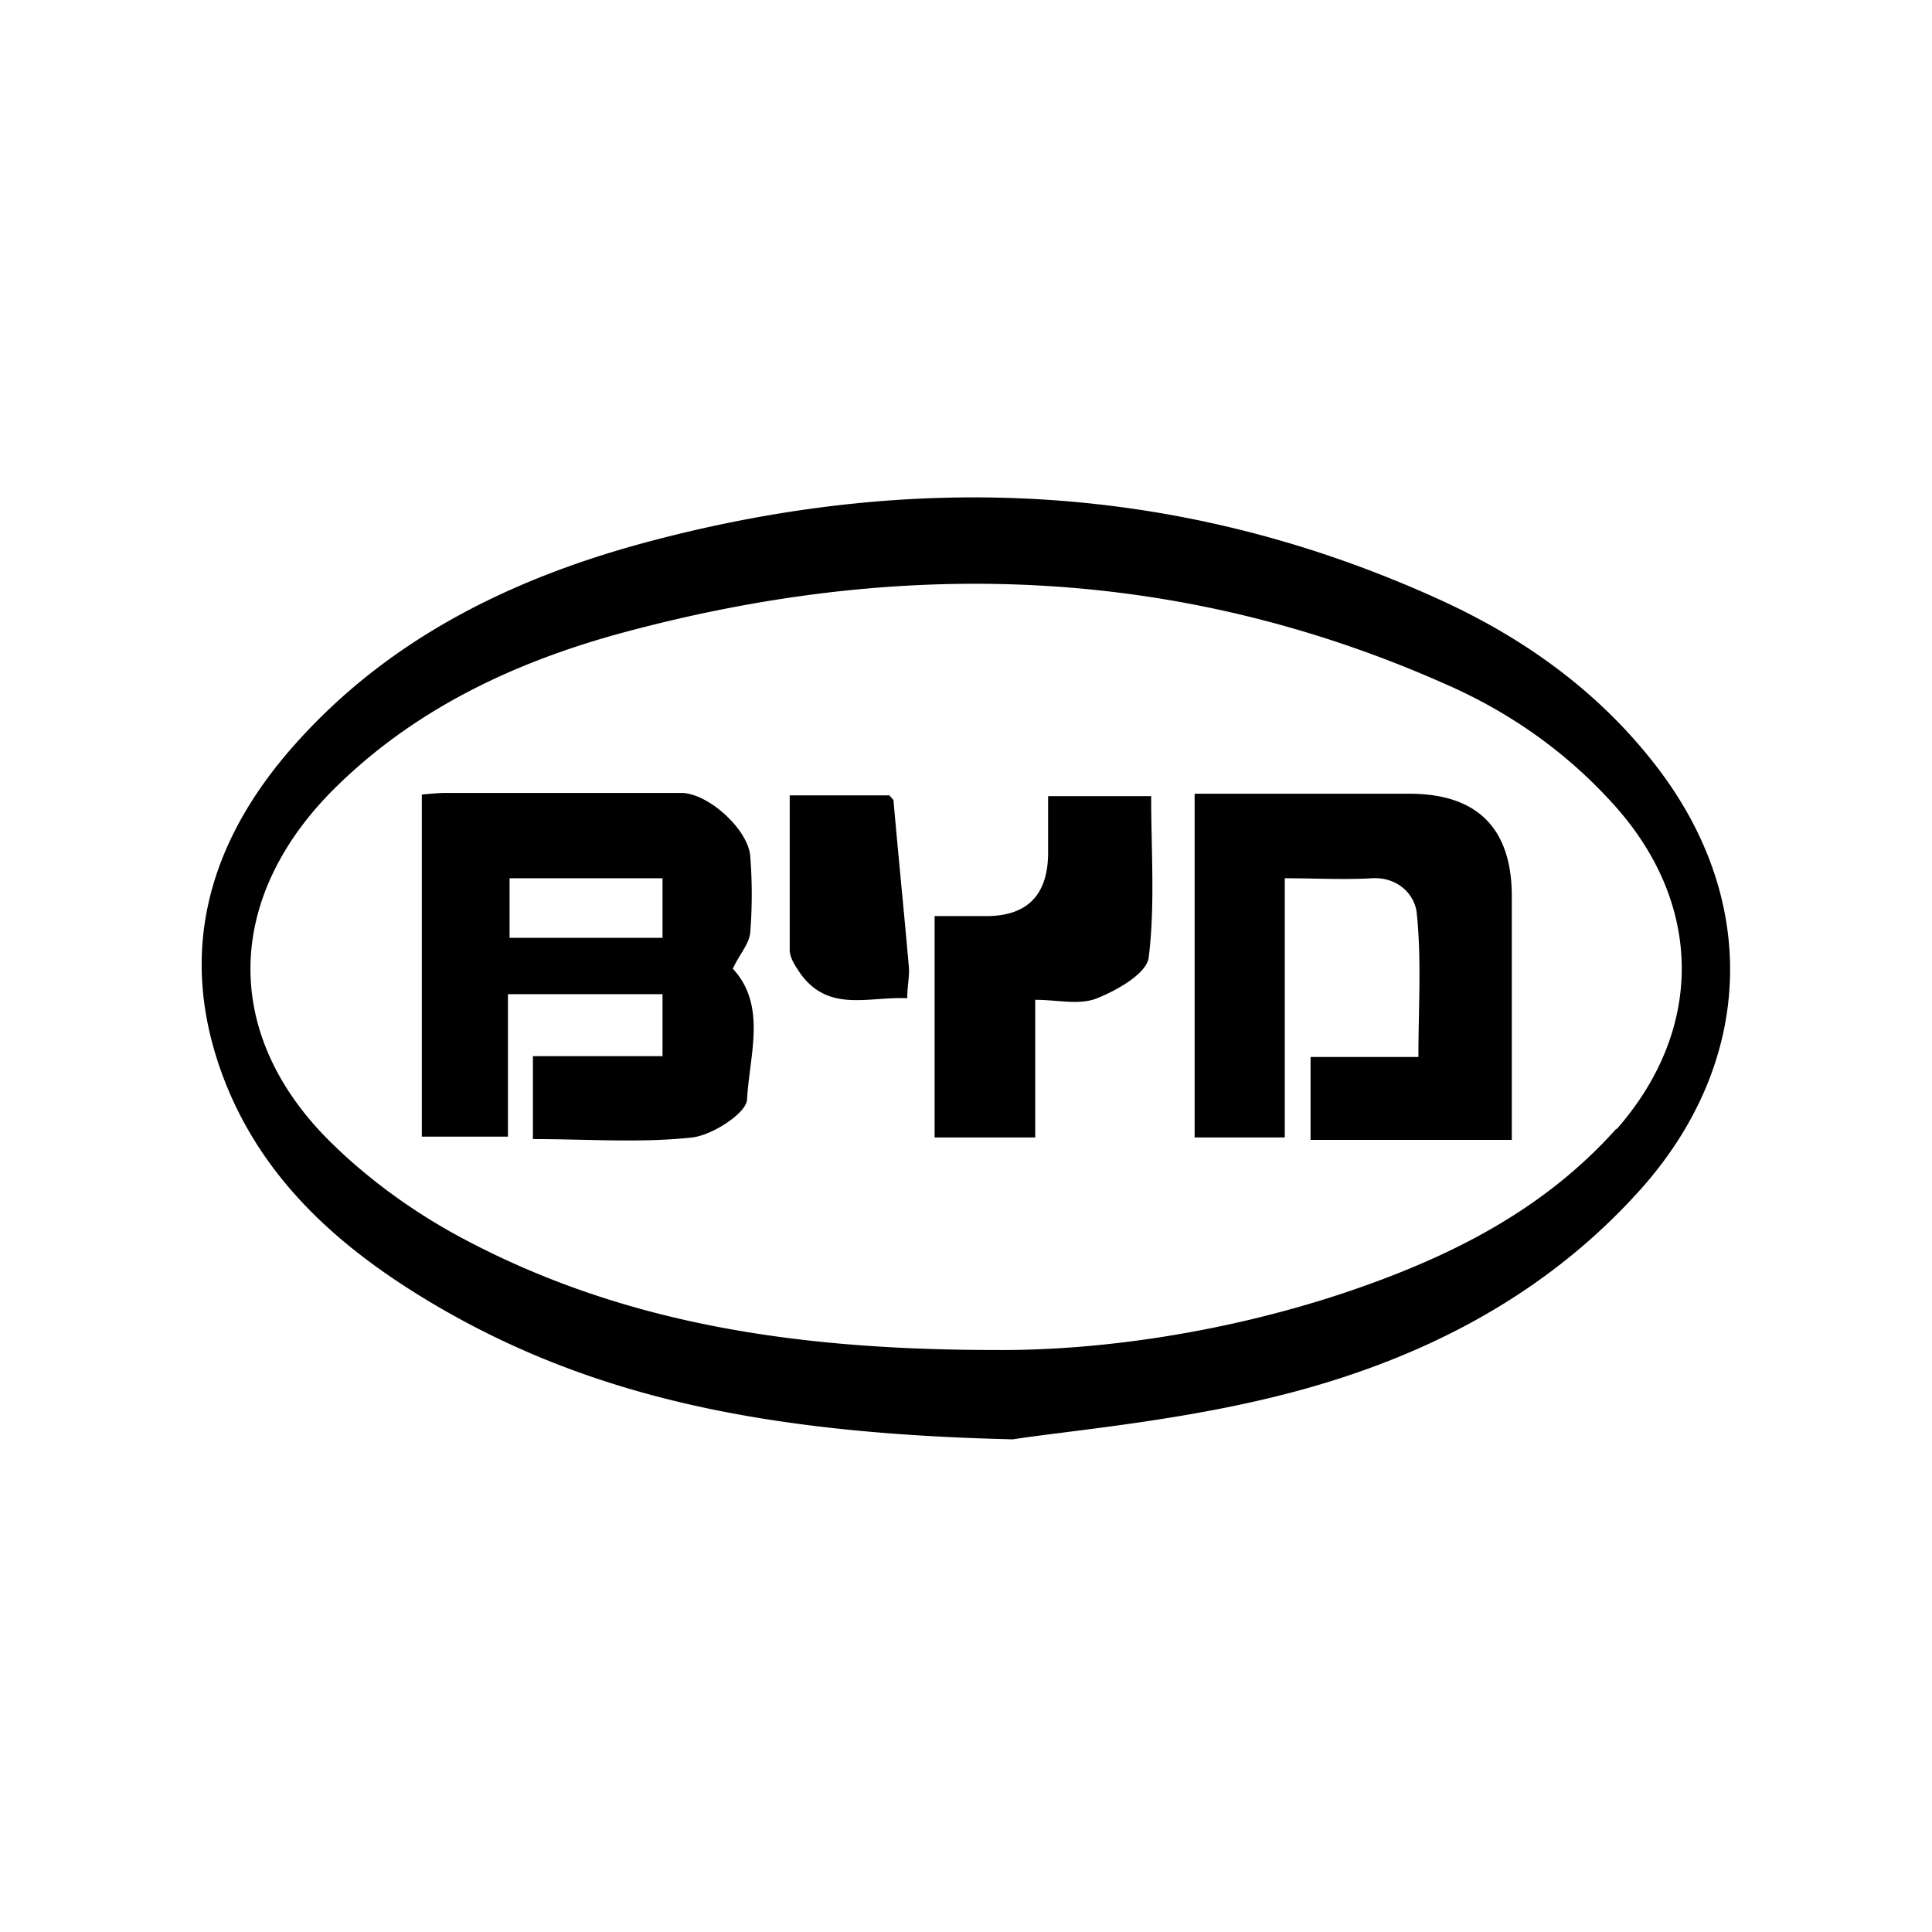 <?xml version="1.0" encoding="UTF-8"?><svg viewBox="0 0 24 24" xmlns="http://www.w3.org/2000/svg"><path d="M8.23 11.65h-1.9v-.74h1.9zm.88.37c.08-.17.2-.3.21-.44a6 6 0 0 0 0-.94c-.02-.33-.52-.79-.86-.79h-2.9c-.11 0-.21.01-.32.02v4.25h1.07v-1.77h1.92v.77H6.62v1.03c.68 0 1.34.05 1.98-.02.25-.03.67-.3.68-.47.03-.56.25-1.17-.18-1.63m2.17.37c0-.15.03-.27.02-.39-.06-.69-.13-1.37-.19-2.06 0-.02-.03-.04-.05-.07H9.81v1.92c0 .1.07.2.13.29.35.49.84.29 1.32.31m3.01-.51c.08-.65.03-1.32.03-2h-1.28v.7q0 .79-.77.79h-.64v2.75h1.25v-1.71c.28 0 .55.07.77-.02.25-.1.62-.31.64-.51m4.51-.76c0-.84-.43-1.27-1.27-1.27h-2.67v4.27h1.12v-3.22c.38 0 .73.02 1.08 0 .33-.02.54.21.56.44.06.58.02 1.17.02 1.78h-1.34v1.03h2.5v-3.02m1.3 2.88c-.92 1.03-2.1 1.61-3.38 2.04-1.53.51-3.1.72-4.33.71-2.56 0-4.68-.35-6.63-1.39-.58-.31-1.14-.71-1.61-1.17-1.36-1.32-1.35-3.01-.02-4.37.99-1 2.22-1.59 3.55-1.96 3.5-.96 6.95-.87 10.3.62.8.35 1.51.85 2.1 1.51 1.1 1.23 1.11 2.78.02 4.02m.55-4.44c-.71-.95-1.64-1.63-2.7-2.12-3.24-1.49-6.59-1.64-9.99-.71-1.63.45-3.12 1.19-4.27 2.48-1.1 1.23-1.49 2.64-.87 4.21.5 1.26 1.48 2.1 2.62 2.77 2.03 1.19 4.25 1.59 7.16 1.66.65-.1 1.89-.21 3.09-.49 1.82-.42 3.48-1.22 4.75-2.66 1.35-1.55 1.43-3.5.21-5.14" fill="currentColor"/></svg>